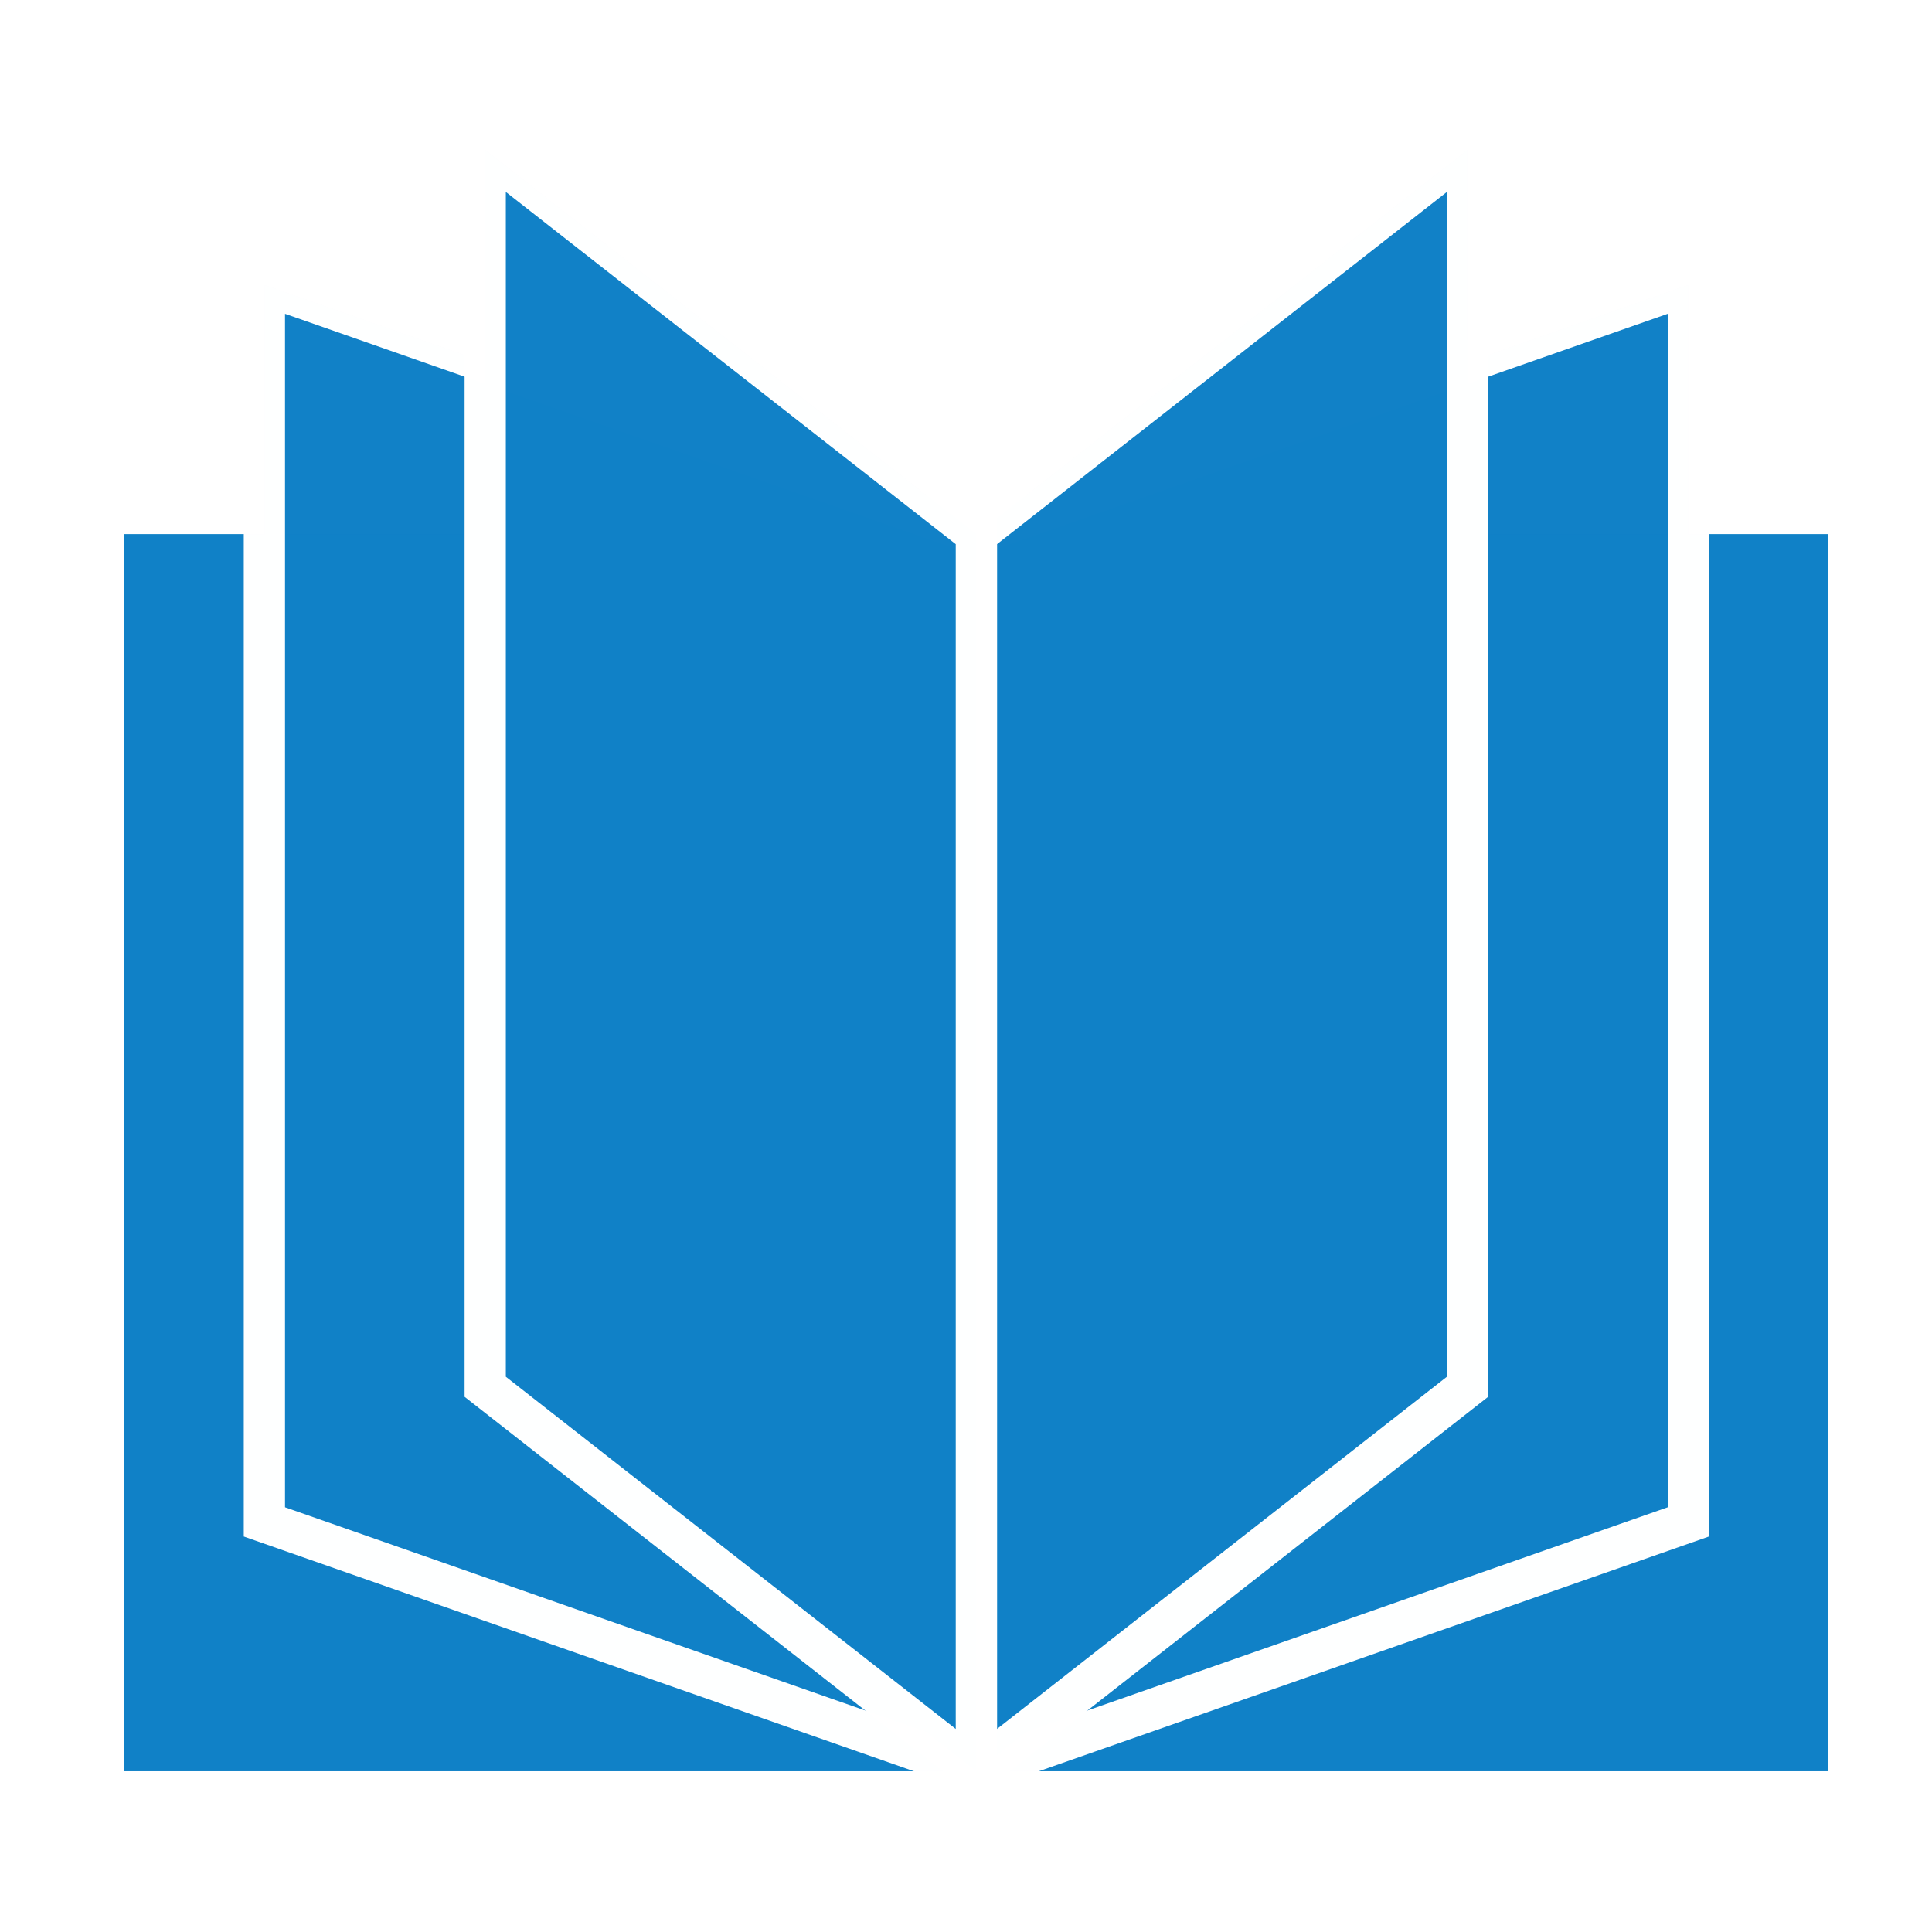 <?xml version="1.0" encoding="UTF-8" standalone="no"?>
<svg
   xmlns:dc="http://purl.org/dc/elements/1.1/"
   xmlns:cc="http://creativecommons.org/ns#"
   xmlns:rdf="http://www.w3.org/1999/02/22-rdf-syntax-ns#"
   xmlns:svg="http://www.w3.org/2000/svg"
   xmlns="http://www.w3.org/2000/svg"
   id="svg45"
   viewBox="0 0 100 100"
   version="1.1"
   height="100mm"
   width="100mm">
  <defs
     id="defs5">
    <filter
       color-interpolation-filters="sRGB"
       height="1"
       width="1"
       y="-1.4191e-6"
       x="-1.0395e-6"
       id="filter868">
      <feGaussianBlur
         id="feGaussianBlur2"
         stdDeviation="2.6930804e-05" />
    </filter>
  </defs>
  <g
     id="g43">
    <g
       id="g41"
       opacity="0.993"
       fill="#0f81c7"
       transform="matrix(1.423,0,0,1.423,-75.735,-71.186)">
      <rect
         id="rect29"
         opacity="0.997"
         filter="url(#filter868)"
         height="45.546"
         width="62.177"
         y="99.313"
         x="46.964"
         transform="matrix(0.997,0,0,0.988,10.906,-28.669)" />
      <g
         id="g39"
         stroke-width="1.5"
         stroke="#ffffff">
        <path
           id="path31"
           opacity="0.996"
           d="m 88.736,69.453 25.897,-9.071 v 45 l -25.897,9.071 z" />
        <path
           id="path33"
           opacity="0.996"
           d="m 88.736,69.453 17.865,-13.985 v 45 l -17.865,13.985 z" />
        <path
           id="path35"
           opacity="0.996"
           d="M 88.736,69.453 62.839,60.382 v 45 l 25.897,9.071 z" />
        <path
           id="path37"
           opacity="0.996"
           d="M 88.736,69.453 70.871,55.468 v 45 l 17.865,13.985 z" />
      </g>
    </g>
  </g>
</svg>
